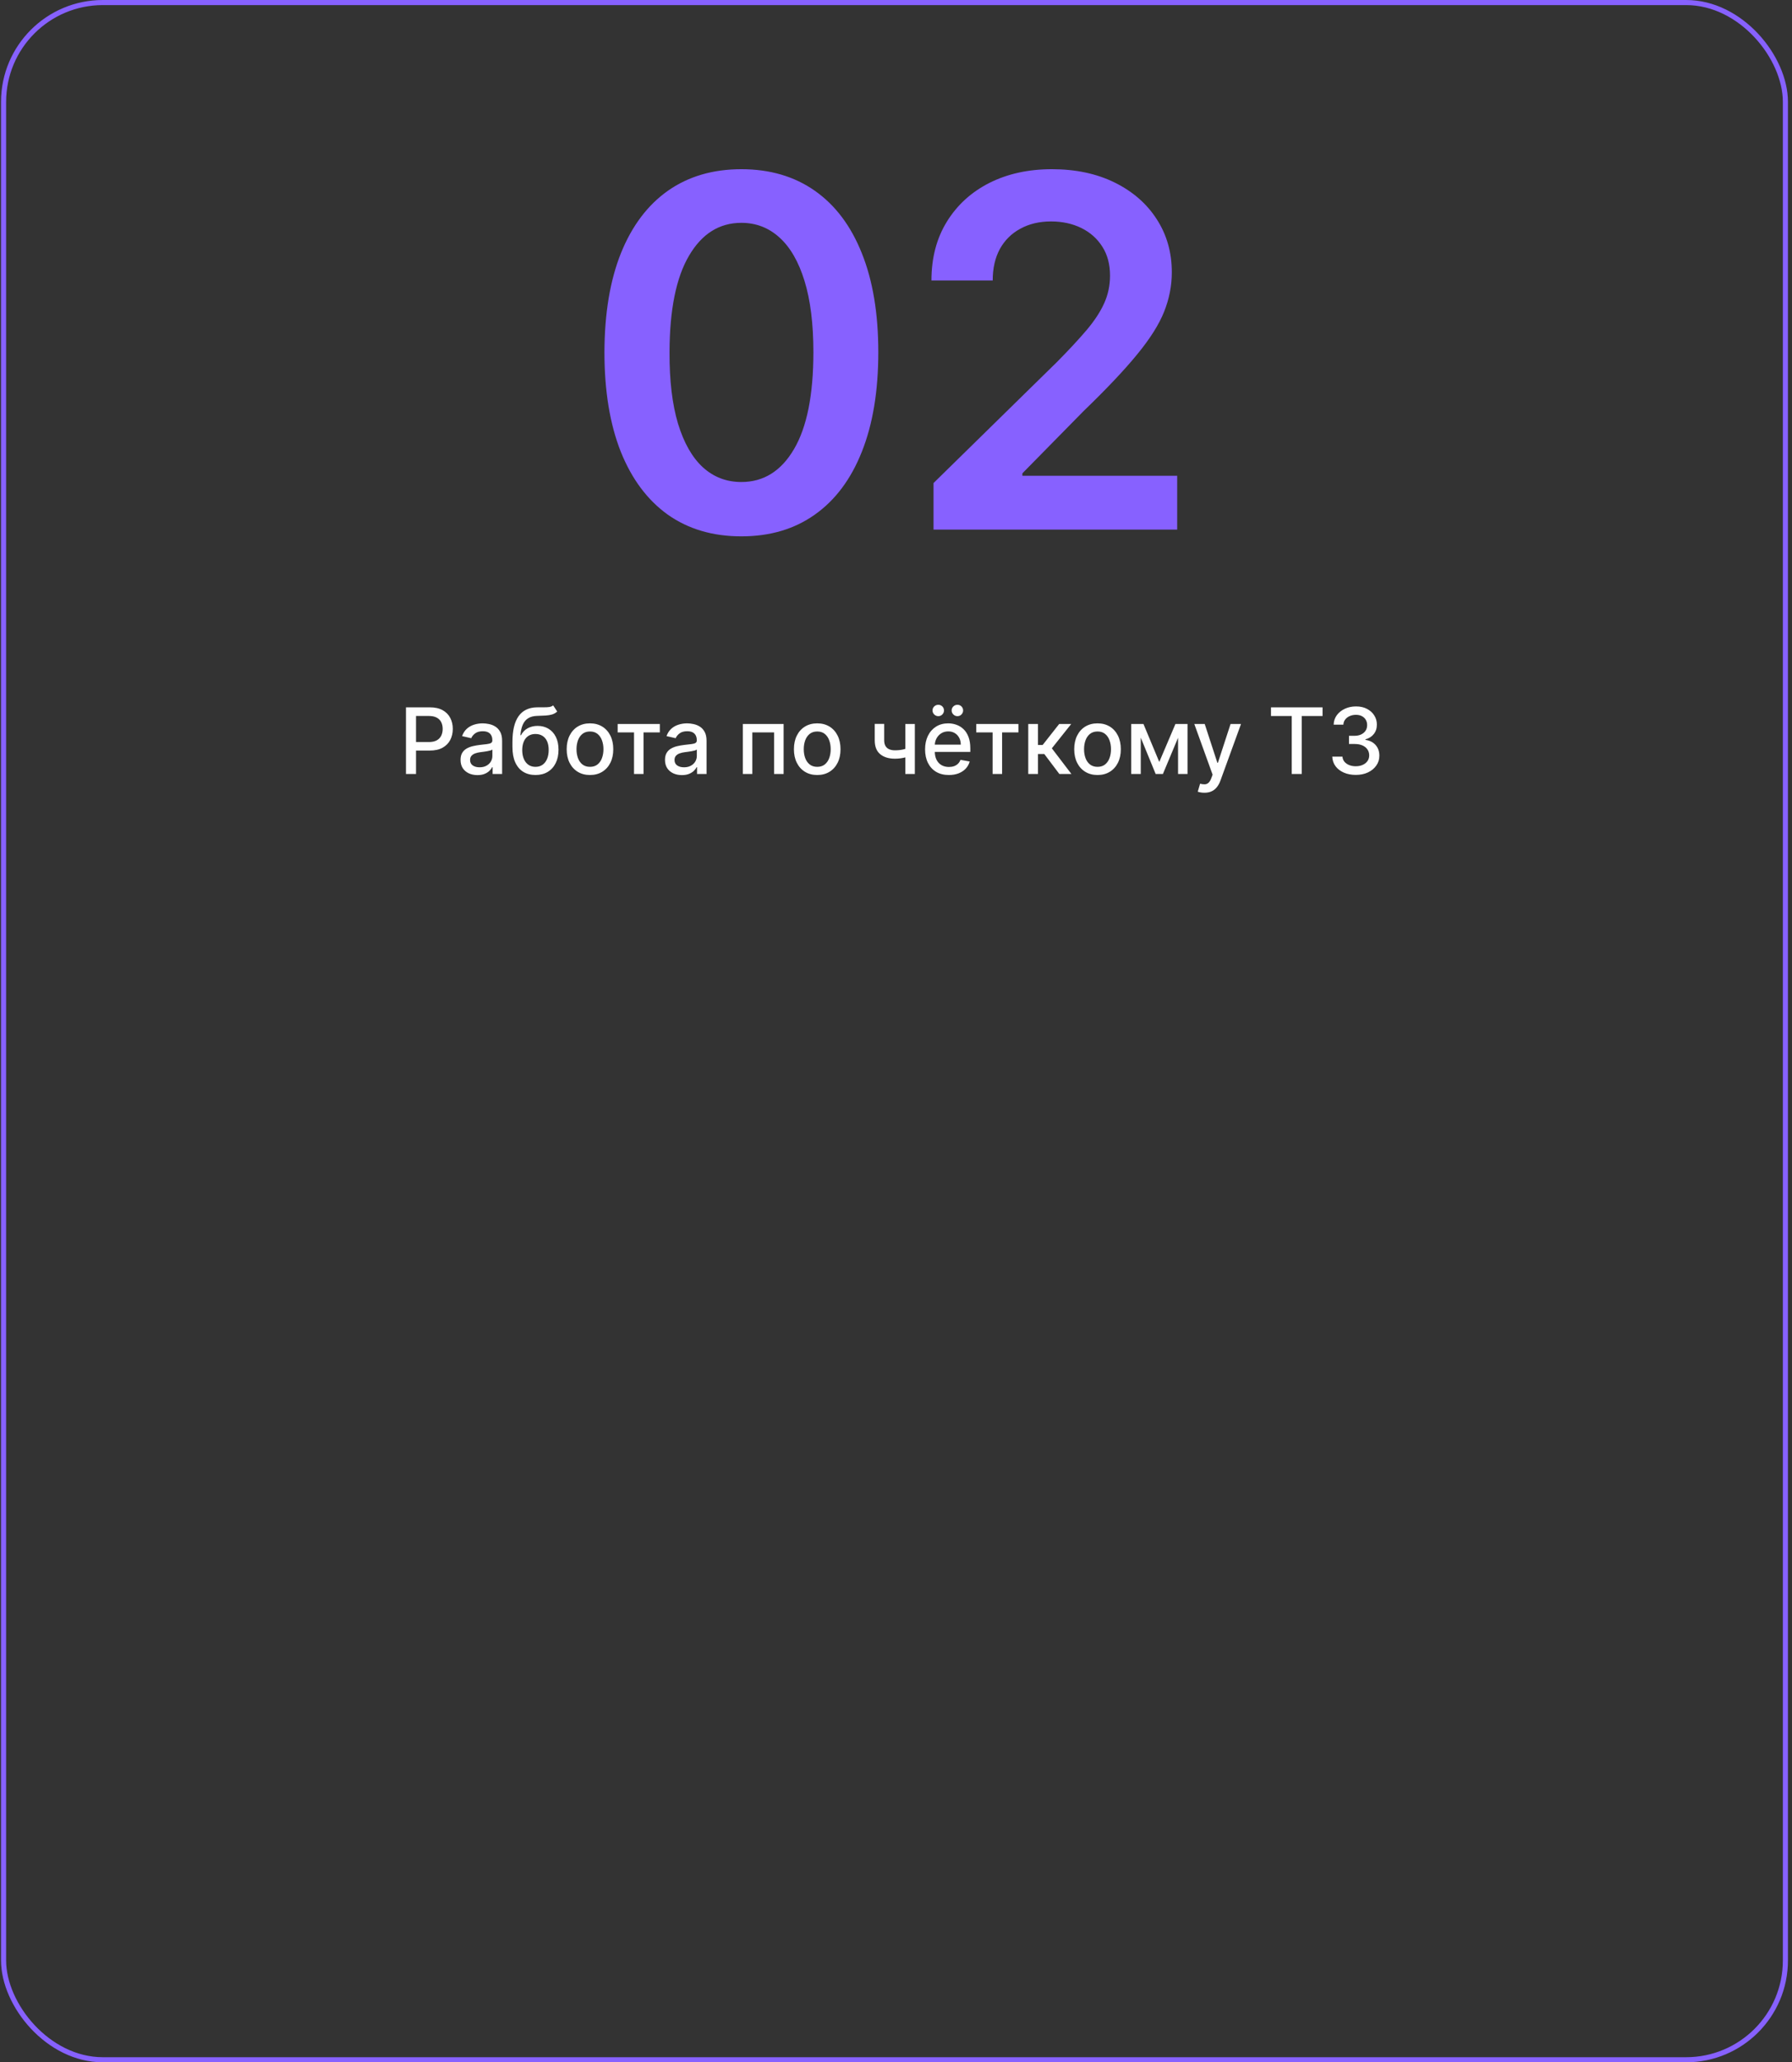 <?xml version="1.0" encoding="UTF-8"?> <svg xmlns="http://www.w3.org/2000/svg" width="352" height="405" viewBox="0 0 352 405" fill="none"><rect x="0" y="0" width="352" height="405" fill="#333333" stroke="none"/><rect x="0.703" y="0.5" width="350" height="404" rx="19.5" stroke="#8761FF"></rect><path d="M145.626 105.33C140.013 105.33 135.195 103.909 131.172 101.068C127.172 98.204 124.092 94.079 121.933 88.693C119.797 83.284 118.729 76.773 118.729 69.159C118.751 61.545 119.831 55.068 121.967 49.727C124.126 44.364 127.206 40.273 131.206 37.455C135.229 34.636 140.035 33.227 145.626 33.227C151.217 33.227 156.024 34.636 160.047 37.455C164.07 40.273 167.149 44.364 169.285 49.727C171.445 55.091 172.524 61.568 172.524 69.159C172.524 76.796 171.445 83.318 169.285 88.727C167.149 94.114 164.07 98.227 160.047 101.068C156.047 103.909 151.24 105.33 145.626 105.33ZM145.626 94.659C149.99 94.659 153.433 92.511 155.956 88.216C158.501 83.898 159.774 77.546 159.774 69.159C159.774 63.614 159.195 58.955 158.035 55.182C156.876 51.409 155.24 48.568 153.126 46.659C151.013 44.727 148.513 43.761 145.626 43.761C141.285 43.761 137.854 45.92 135.331 50.239C132.808 54.534 131.535 60.841 131.513 69.159C131.49 74.727 132.047 79.409 133.183 83.204C134.342 87 135.979 89.864 138.092 91.796C140.206 93.704 142.717 94.659 145.626 94.659ZM183.371 104V94.864L207.609 71.102C209.928 68.761 211.859 66.682 213.405 64.864C214.95 63.045 216.109 61.284 216.882 59.58C217.655 57.875 218.041 56.057 218.041 54.125C218.041 51.92 217.541 50.034 216.541 48.466C215.541 46.875 214.166 45.648 212.416 44.784C210.666 43.92 208.678 43.489 206.45 43.489C204.155 43.489 202.144 43.966 200.416 44.92C198.689 45.852 197.348 47.182 196.394 48.909C195.462 50.636 194.996 52.693 194.996 55.08H182.962C182.962 50.648 183.973 46.795 185.996 43.523C188.019 40.25 190.803 37.716 194.348 35.92C197.916 34.125 202.007 33.227 206.621 33.227C211.303 33.227 215.416 34.102 218.962 35.852C222.507 37.602 225.257 40 227.212 43.045C229.189 46.091 230.178 49.568 230.178 53.477C230.178 56.091 229.678 58.659 228.678 61.182C227.678 63.705 225.916 66.5 223.394 69.568C220.894 72.636 217.382 76.352 212.859 80.716L200.825 92.954V93.432H231.234V104H183.371Z" fill="#8761FF"></path><path d="M79.744 152V138.909H84.411C85.429 138.909 86.273 139.094 86.942 139.465C87.611 139.836 88.112 140.343 88.444 140.987C88.776 141.626 88.942 142.346 88.942 143.147C88.942 143.952 88.774 144.677 88.438 145.32C88.105 145.96 87.602 146.467 86.929 146.842C86.26 147.212 85.418 147.398 84.404 147.398H81.195V145.723H84.225C84.869 145.723 85.391 145.612 85.791 145.391C86.192 145.165 86.486 144.858 86.673 144.47C86.861 144.082 86.955 143.641 86.955 143.147C86.955 142.653 86.861 142.214 86.673 141.83C86.486 141.447 86.19 141.146 85.785 140.929C85.384 140.712 84.856 140.603 84.2 140.603H81.719V152H79.744ZM93.784 152.217C93.162 152.217 92.599 152.102 92.097 151.872C91.594 151.638 91.195 151.299 90.901 150.856C90.611 150.413 90.466 149.869 90.466 149.226C90.466 148.672 90.573 148.216 90.786 147.858C90.999 147.5 91.287 147.217 91.649 147.008C92.011 146.799 92.416 146.641 92.864 146.535C93.311 146.428 93.767 146.347 94.231 146.292C94.82 146.224 95.297 146.168 95.663 146.126C96.03 146.079 96.296 146.004 96.462 145.902C96.629 145.8 96.712 145.634 96.712 145.403V145.359C96.712 144.8 96.554 144.368 96.239 144.061C95.927 143.754 95.463 143.601 94.845 143.601C94.202 143.601 93.695 143.744 93.324 144.029C92.957 144.31 92.704 144.624 92.563 144.969L90.767 144.56C90.98 143.963 91.291 143.482 91.7 143.115C92.114 142.744 92.589 142.476 93.126 142.31C93.663 142.139 94.227 142.054 94.82 142.054C95.212 142.054 95.627 142.101 96.066 142.195C96.509 142.284 96.922 142.45 97.306 142.693C97.694 142.936 98.011 143.283 98.258 143.735C98.506 144.183 98.629 144.764 98.629 145.48V152H96.763V150.658H96.686C96.562 150.905 96.377 151.148 96.13 151.386C95.883 151.625 95.565 151.823 95.177 151.981C94.79 152.138 94.325 152.217 93.784 152.217ZM94.2 150.683C94.728 150.683 95.18 150.579 95.555 150.37C95.934 150.161 96.222 149.888 96.418 149.552C96.618 149.211 96.718 148.847 96.718 148.459V147.193C96.65 147.261 96.518 147.325 96.322 147.385C96.13 147.44 95.91 147.489 95.663 147.532C95.416 147.57 95.175 147.607 94.941 147.641C94.707 147.67 94.511 147.696 94.353 147.717C93.982 147.764 93.643 147.843 93.337 147.954C93.034 148.065 92.791 148.224 92.608 148.433C92.429 148.638 92.339 148.911 92.339 149.251C92.339 149.724 92.514 150.082 92.864 150.325C93.213 150.564 93.658 150.683 94.2 150.683ZM108.659 138.526L109.452 139.734C109.158 140.002 108.823 140.194 108.448 140.309C108.078 140.42 107.649 140.49 107.164 140.52C106.678 140.545 106.122 140.569 105.495 140.59C104.788 140.612 104.206 140.765 103.75 141.05C103.294 141.332 102.943 141.749 102.696 142.303C102.453 142.853 102.295 143.543 102.223 144.374H102.344C102.664 143.765 103.107 143.309 103.674 143.006C104.245 142.704 104.886 142.553 105.598 142.553C106.39 142.553 107.095 142.734 107.713 143.096C108.331 143.458 108.817 143.989 109.171 144.688C109.529 145.382 109.708 146.232 109.708 147.238C109.708 148.256 109.52 149.136 109.145 149.878C108.774 150.619 108.25 151.192 107.573 151.597C106.899 151.998 106.105 152.198 105.188 152.198C104.272 152.198 103.473 151.991 102.791 151.578C102.114 151.161 101.588 150.543 101.213 149.724C100.842 148.906 100.657 147.896 100.657 146.695V145.723C100.657 143.477 101.057 141.788 101.858 140.654C102.659 139.521 103.857 138.939 105.451 138.909C105.966 138.896 106.426 138.894 106.831 138.903C107.236 138.907 107.59 138.888 107.892 138.845C108.199 138.798 108.455 138.692 108.659 138.526ZM105.195 150.594C105.728 150.594 106.186 150.46 106.569 150.191C106.957 149.918 107.255 149.533 107.464 149.034C107.673 148.536 107.777 147.947 107.777 147.27C107.777 146.605 107.673 146.04 107.464 145.576C107.255 145.112 106.957 144.758 106.569 144.515C106.181 144.268 105.717 144.144 105.176 144.144C104.775 144.144 104.417 144.214 104.102 144.355C103.787 144.491 103.516 144.694 103.29 144.962C103.068 145.231 102.896 145.559 102.772 145.947C102.653 146.33 102.589 146.771 102.581 147.27C102.581 148.284 102.813 149.092 103.277 149.692C103.746 150.293 104.385 150.594 105.195 150.594ZM115.888 152.198C114.968 152.198 114.165 151.987 113.478 151.565C112.792 151.143 112.26 150.553 111.88 149.795C111.501 149.036 111.312 148.15 111.312 147.136C111.312 146.117 111.501 145.227 111.88 144.464C112.26 143.701 112.792 143.109 113.478 142.687C114.165 142.265 114.968 142.054 115.888 142.054C116.809 142.054 117.612 142.265 118.298 142.687C118.984 143.109 119.517 143.701 119.896 144.464C120.275 145.227 120.465 146.117 120.465 147.136C120.465 148.15 120.275 149.036 119.896 149.795C119.517 150.553 118.984 151.143 118.298 151.565C117.612 151.987 116.809 152.198 115.888 152.198ZM115.895 150.594C116.491 150.594 116.986 150.436 117.378 150.121C117.77 149.805 118.059 149.386 118.247 148.862C118.439 148.337 118.535 147.76 118.535 147.129C118.535 146.503 118.439 145.928 118.247 145.403C118.059 144.875 117.77 144.451 117.378 144.131C116.986 143.812 116.491 143.652 115.895 143.652C115.294 143.652 114.795 143.812 114.399 144.131C114.007 144.451 113.715 144.875 113.523 145.403C113.336 145.928 113.242 146.503 113.242 147.129C113.242 147.76 113.336 148.337 113.523 148.862C113.715 149.386 114.007 149.805 114.399 150.121C114.795 150.436 115.294 150.594 115.895 150.594ZM121.326 143.831V142.182H129.61V143.831H126.407V152H124.541V143.831H121.326ZM133.942 152.217C133.319 152.217 132.757 152.102 132.254 151.872C131.751 151.638 131.353 151.299 131.059 150.856C130.769 150.413 130.624 149.869 130.624 149.226C130.624 148.672 130.731 148.216 130.944 147.858C131.157 147.5 131.444 147.217 131.807 147.008C132.169 146.799 132.574 146.641 133.021 146.535C133.469 146.428 133.925 146.347 134.389 146.292C134.977 146.224 135.454 146.168 135.821 146.126C136.187 146.079 136.454 146.004 136.62 145.902C136.786 145.8 136.869 145.634 136.869 145.403V145.359C136.869 144.8 136.711 144.368 136.396 144.061C136.085 143.754 135.621 143.601 135.003 143.601C134.359 143.601 133.852 143.744 133.481 144.029C133.115 144.31 132.861 144.624 132.721 144.969L130.925 144.56C131.138 143.963 131.449 143.482 131.858 143.115C132.271 142.744 132.746 142.476 133.283 142.31C133.82 142.139 134.385 142.054 134.977 142.054C135.369 142.054 135.785 142.101 136.224 142.195C136.667 142.284 137.08 142.45 137.464 142.693C137.851 142.936 138.169 143.283 138.416 143.735C138.663 144.183 138.787 144.764 138.787 145.48V152H136.92V150.658H136.844C136.72 150.905 136.535 151.148 136.287 151.386C136.04 151.625 135.723 151.823 135.335 151.981C134.947 152.138 134.483 152.217 133.942 152.217ZM134.357 150.683C134.885 150.683 135.337 150.579 135.712 150.37C136.091 150.161 136.379 149.888 136.575 149.552C136.775 149.211 136.876 148.847 136.876 148.459V147.193C136.807 147.261 136.675 147.325 136.479 147.385C136.287 147.44 136.068 147.489 135.821 147.532C135.574 147.57 135.333 147.607 135.099 147.641C134.864 147.67 134.668 147.696 134.51 147.717C134.14 147.764 133.801 147.843 133.494 147.954C133.192 148.065 132.949 148.224 132.765 148.433C132.586 148.638 132.497 148.911 132.497 149.251C132.497 149.724 132.672 150.082 133.021 150.325C133.371 150.564 133.816 150.683 134.357 150.683ZM145.916 152V142.182H153.925V152H152.052V143.831H147.776V152H145.916ZM160.526 152.198C159.606 152.198 158.802 151.987 158.116 151.565C157.43 151.143 156.898 150.553 156.518 149.795C156.139 149.036 155.949 148.15 155.949 147.136C155.949 146.117 156.139 145.227 156.518 144.464C156.898 143.701 157.43 143.109 158.116 142.687C158.802 142.265 159.606 142.054 160.526 142.054C161.447 142.054 162.25 142.265 162.936 142.687C163.622 143.109 164.155 143.701 164.534 144.464C164.913 145.227 165.103 146.117 165.103 147.136C165.103 148.15 164.913 149.036 164.534 149.795C164.155 150.553 163.622 151.143 162.936 151.565C162.25 151.987 161.447 152.198 160.526 152.198ZM160.533 150.594C161.129 150.594 161.623 150.436 162.016 150.121C162.408 149.805 162.697 149.386 162.885 148.862C163.077 148.337 163.172 147.76 163.172 147.129C163.172 146.503 163.077 145.928 162.885 145.403C162.697 144.875 162.408 144.451 162.016 144.131C161.623 143.812 161.129 143.652 160.533 143.652C159.932 143.652 159.433 143.812 159.037 144.131C158.645 144.451 158.353 144.875 158.161 145.403C157.974 145.928 157.88 146.503 157.88 147.129C157.88 147.76 157.974 148.337 158.161 148.862C158.353 149.386 158.645 149.805 159.037 150.121C159.433 150.436 159.932 150.594 160.533 150.594ZM179.701 142.182V152H177.835V142.182H179.701ZM178.889 146.739V148.388C178.595 148.508 178.284 148.614 177.956 148.708C177.628 148.798 177.283 148.868 176.921 148.919C176.559 148.97 176.181 148.996 175.789 148.996C174.575 148.996 173.61 148.7 172.894 148.107C172.178 147.511 171.82 146.599 171.82 145.371V142.163H173.68V145.371C173.68 145.836 173.765 146.213 173.936 146.503C174.106 146.793 174.349 147.006 174.664 147.142C174.98 147.278 175.355 147.347 175.789 147.347C176.365 147.347 176.895 147.293 177.381 147.187C177.871 147.076 178.374 146.927 178.889 146.739ZM186.385 152.198C185.418 152.198 184.585 151.991 183.886 151.578C183.191 151.161 182.654 150.575 182.275 149.82C181.9 149.062 181.713 148.173 181.713 147.155C181.713 146.149 181.9 145.263 182.275 144.496C182.654 143.729 183.183 143.13 183.86 142.7C184.542 142.269 185.339 142.054 186.251 142.054C186.805 142.054 187.342 142.146 187.862 142.329C188.382 142.512 188.848 142.8 189.262 143.192C189.675 143.584 190.001 144.093 190.24 144.719C190.478 145.342 190.598 146.098 190.598 146.989V147.666H182.793V146.234H188.725C188.725 145.732 188.622 145.286 188.418 144.898C188.213 144.506 187.926 144.197 187.555 143.972C187.189 143.746 186.758 143.633 186.264 143.633C185.727 143.633 185.258 143.765 184.858 144.029C184.461 144.289 184.154 144.63 183.937 145.052C183.724 145.469 183.617 145.923 183.617 146.413V147.532C183.617 148.188 183.733 148.746 183.963 149.207C184.197 149.667 184.523 150.018 184.941 150.261C185.358 150.5 185.846 150.619 186.404 150.619C186.767 150.619 187.097 150.568 187.395 150.466C187.693 150.359 187.951 150.202 188.169 149.993C188.386 149.784 188.552 149.526 188.667 149.219L190.476 149.545C190.331 150.078 190.071 150.545 189.696 150.945C189.326 151.342 188.859 151.651 188.296 151.872C187.738 152.089 187.101 152.198 186.385 152.198ZM184.301 140.641C183.999 140.641 183.735 140.531 183.509 140.309C183.283 140.083 183.17 139.823 183.17 139.529C183.17 139.21 183.283 138.943 183.509 138.73C183.735 138.517 183.999 138.411 184.301 138.411C184.621 138.411 184.887 138.517 185.1 138.73C185.318 138.943 185.426 139.21 185.426 139.529C185.426 139.823 185.318 140.083 185.1 140.309C184.887 140.531 184.621 140.641 184.301 140.641ZM188.06 140.641C187.757 140.641 187.493 140.531 187.267 140.309C187.041 140.083 186.929 139.823 186.929 139.529C186.929 139.21 187.041 138.943 187.267 138.73C187.493 138.517 187.757 138.411 188.06 138.411C188.38 138.411 188.646 138.517 188.859 138.73C189.076 138.943 189.185 139.21 189.185 139.529C189.185 139.823 189.076 140.083 188.859 140.309C188.646 140.531 188.38 140.641 188.06 140.641ZM191.762 143.831V142.182H200.046V143.831H196.844V152H194.977V143.831H191.762ZM201.978 152V142.182H203.889V146.298H204.809L208.05 142.182H210.415L206.612 146.957L210.46 152H208.088L205.129 148.075H203.889V152H201.978ZM215.586 152.198C214.665 152.198 213.862 151.987 213.176 151.565C212.49 151.143 211.957 150.553 211.578 149.795C211.199 149.036 211.009 148.15 211.009 147.136C211.009 146.117 211.199 145.227 211.578 144.464C211.957 143.701 212.49 143.109 213.176 142.687C213.862 142.265 214.665 142.054 215.586 142.054C216.506 142.054 217.309 142.265 217.996 142.687C218.682 143.109 219.214 143.701 219.594 144.464C219.973 145.227 220.162 146.117 220.162 147.136C220.162 148.15 219.973 149.036 219.594 149.795C219.214 150.553 218.682 151.143 217.996 151.565C217.309 151.987 216.506 152.198 215.586 152.198ZM215.592 150.594C216.189 150.594 216.683 150.436 217.075 150.121C217.467 149.805 217.757 149.386 217.944 148.862C218.136 148.337 218.232 147.76 218.232 147.129C218.232 146.503 218.136 145.928 217.944 145.403C217.757 144.875 217.467 144.451 217.075 144.131C216.683 143.812 216.189 143.652 215.592 143.652C214.991 143.652 214.493 143.812 214.096 144.131C213.704 144.451 213.412 144.875 213.221 145.403C213.033 145.928 212.939 146.503 212.939 147.129C212.939 147.76 213.033 148.337 213.221 148.862C213.412 149.386 213.704 149.805 214.096 150.121C214.493 150.436 214.991 150.594 215.592 150.594ZM227.716 149.635L230.886 142.182H232.535L228.425 152H227.006L222.979 142.182H224.609L227.716 149.635ZM224.079 142.182V152H222.206V142.182H224.079ZM231.404 152V142.182H233.264V152H231.404ZM236.578 155.682C236.292 155.682 236.032 155.658 235.798 155.612C235.564 155.569 235.389 155.522 235.274 155.471L235.734 153.905C236.084 153.999 236.395 154.039 236.667 154.026C236.94 154.013 237.181 153.911 237.39 153.719C237.603 153.528 237.79 153.214 237.952 152.78L238.189 152.128L234.596 142.182H236.642L239.128 149.801H239.231L241.717 142.182H243.769L239.723 153.31C239.535 153.822 239.297 154.254 239.007 154.608C238.717 154.966 238.372 155.234 237.971 155.413C237.571 155.592 237.106 155.682 236.578 155.682ZM249.657 140.609V138.909H259.788V140.609H255.703V152H253.735V140.609H249.657ZM266.315 152.179C265.437 152.179 264.653 152.028 263.963 151.725C263.277 151.423 262.734 151.003 262.333 150.466C261.937 149.925 261.724 149.298 261.694 148.587H263.701C263.726 148.974 263.856 149.311 264.091 149.597C264.329 149.878 264.641 150.095 265.024 150.249C265.408 150.402 265.834 150.479 266.302 150.479C266.818 150.479 267.274 150.389 267.67 150.21C268.071 150.031 268.384 149.782 268.61 149.462C268.836 149.138 268.949 148.766 268.949 148.344C268.949 147.905 268.836 147.519 268.61 147.187C268.388 146.85 268.062 146.586 267.632 146.394C267.206 146.202 266.69 146.107 266.085 146.107H264.979V144.496H266.085C266.571 144.496 266.997 144.408 267.364 144.234C267.734 144.059 268.024 143.816 268.233 143.505C268.442 143.19 268.546 142.821 268.546 142.399C268.546 141.994 268.454 141.643 268.271 141.344C268.092 141.042 267.837 140.805 267.504 140.635C267.176 140.464 266.788 140.379 266.341 140.379C265.915 140.379 265.516 140.458 265.146 140.616C264.779 140.769 264.481 140.991 264.251 141.281C264.021 141.566 263.897 141.909 263.88 142.31H261.969C261.99 141.602 262.199 140.98 262.595 140.443C262.996 139.906 263.524 139.487 264.18 139.184C264.837 138.881 265.565 138.73 266.366 138.73C267.206 138.73 267.93 138.894 268.54 139.222C269.153 139.546 269.626 139.979 269.959 140.52C270.295 141.061 270.462 141.653 270.457 142.297C270.462 143.03 270.257 143.652 269.844 144.163C269.435 144.675 268.889 145.018 268.207 145.192V145.295C269.077 145.427 269.75 145.772 270.227 146.33C270.709 146.888 270.947 147.581 270.943 148.408C270.947 149.128 270.747 149.773 270.342 150.344C269.942 150.915 269.394 151.365 268.699 151.693C268.005 152.017 267.21 152.179 266.315 152.179Z" fill="#FEFEFE"></path></svg> 
